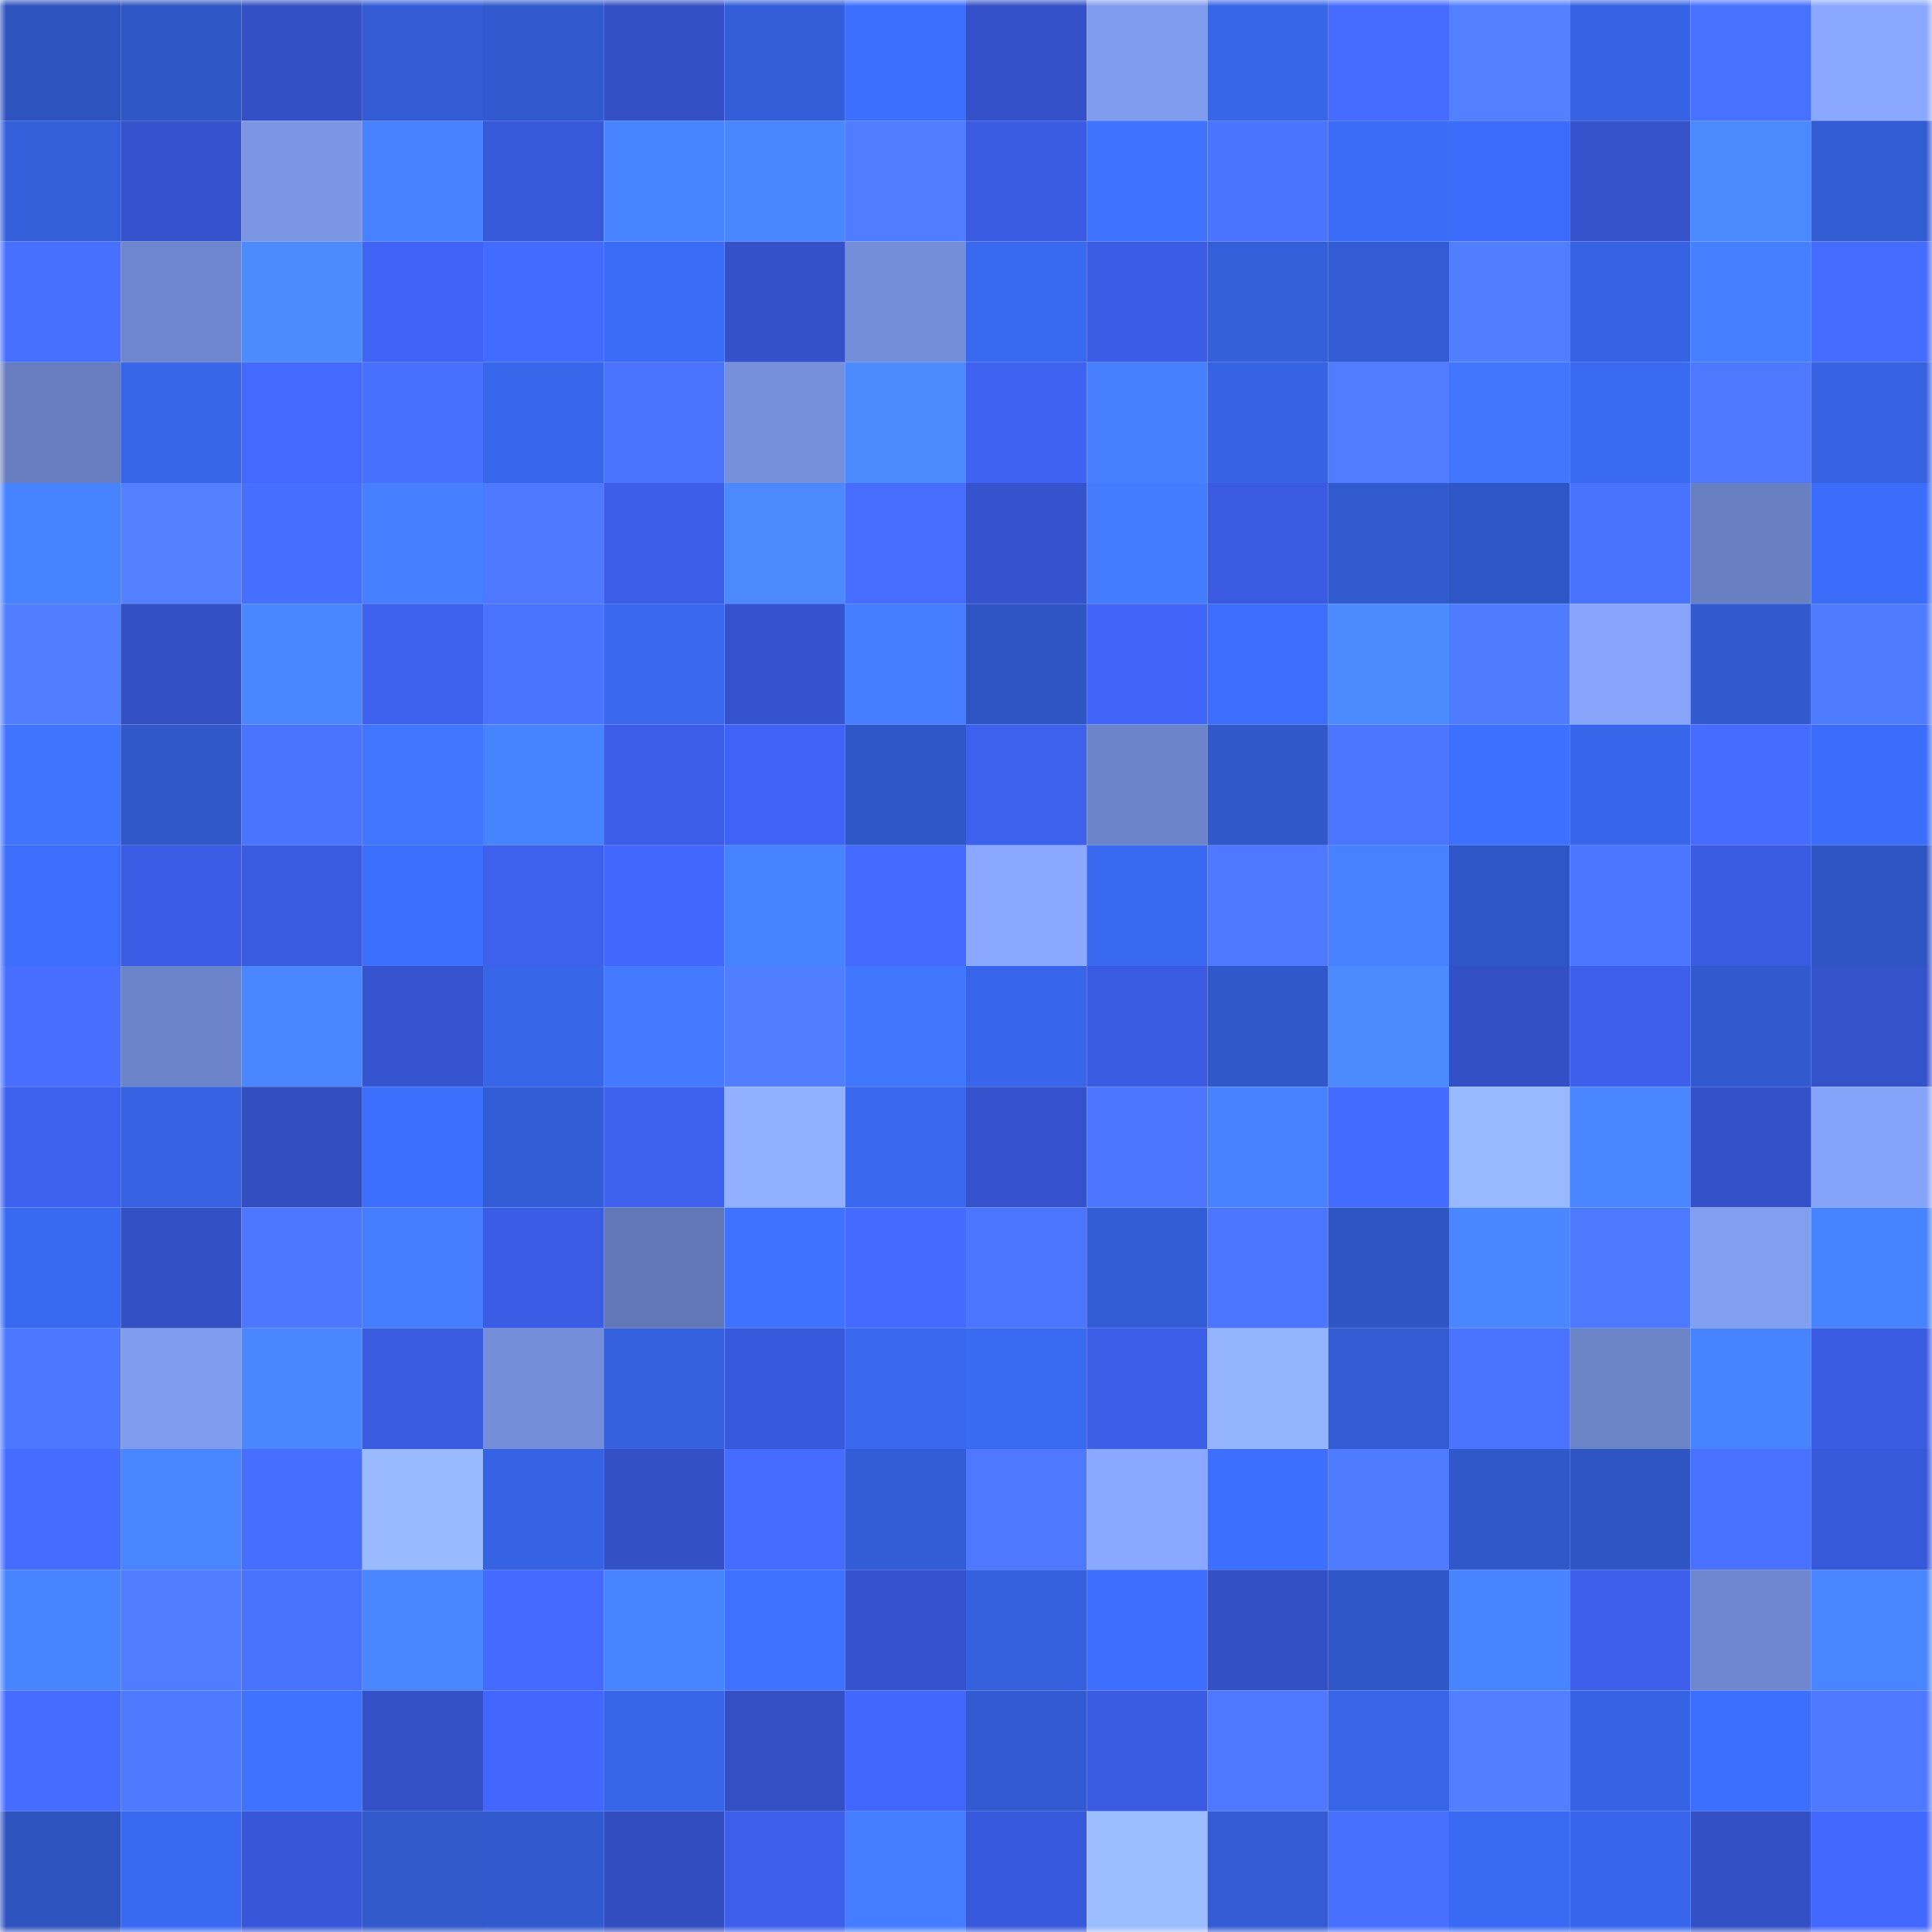 <svg viewBox="0 0 160 160" fill="none" role="img" xmlns="http://www.w3.org/2000/svg" width="240" height="240" name="basenames%2C22987.base.eth"><mask id="1514889127" mask-type="alpha" maskUnits="userSpaceOnUse" x="0" y="0" width="160" height="160"><rect width="160" height="160" fill="#FFFFFF"></rect></mask><g mask="url(#1514889127)"><rect x="0" y="0" width="10" height="10" fill="#2e53bf"></rect><rect x="10" y="0" width="10" height="10" fill="#2f56c5"></rect><rect x="20" y="0" width="10" height="10" fill="#3350c6"></rect><rect x="30" y="0" width="10" height="10" fill="#335cd4"></rect><rect x="40" y="0" width="10" height="10" fill="#315ace"></rect><rect x="50" y="0" width="10" height="10" fill="#3450c7"></rect><rect x="60" y="0" width="10" height="10" fill="#345ed9"></rect><rect x="70" y="0" width="10" height="10" fill="#3d6ffe"></rect><rect x="80" y="0" width="10" height="10" fill="#3451c9"></rect><rect x="90" y="0" width="10" height="10" fill="#809cee"></rect><rect x="100" y="0" width="10" height="10" fill="#3866e9"></rect><rect x="110" y="0" width="10" height="10" fill="#456cff"></rect><rect x="120" y="0" width="10" height="10" fill="#5280ff"></rect><rect x="130" y="0" width="10" height="10" fill="#3663e3"></rect><rect x="140" y="0" width="10" height="10" fill="#4871ff"></rect><rect x="150" y="0" width="10" height="10" fill="#8aa8ff"></rect><rect x="0" y="10" width="10" height="10" fill="#345fda"></rect><rect x="10" y="10" width="10" height="10" fill="#3553cd"></rect><rect x="20" y="10" width="10" height="10" fill="#7b96e5"></rect><rect x="30" y="10" width="10" height="10" fill="#4781ff"></rect><rect x="40" y="10" width="10" height="10" fill="#3858da"></rect><rect x="50" y="10" width="10" height="10" fill="#4984ff"></rect><rect x="60" y="10" width="10" height="10" fill="#4a87ff"></rect><rect x="70" y="10" width="10" height="10" fill="#507dff"></rect><rect x="80" y="10" width="10" height="10" fill="#3b5be2"></rect><rect x="90" y="10" width="10" height="10" fill="#3e72ff"></rect><rect x="100" y="10" width="10" height="10" fill="#4a74ff"></rect><rect x="110" y="10" width="10" height="10" fill="#3b6cf8"></rect><rect x="120" y="10" width="10" height="10" fill="#3c6dfa"></rect><rect x="130" y="10" width="10" height="10" fill="#3552cb"></rect><rect x="140" y="10" width="10" height="10" fill="#4b89ff"></rect><rect x="150" y="10" width="10" height="10" fill="#325cd2"></rect><rect x="0" y="20" width="10" height="10" fill="#4870ff"></rect><rect x="10" y="20" width="10" height="10" fill="#6e86cd"></rect><rect x="20" y="20" width="10" height="10" fill="#4c8aff"></rect><rect x="30" y="20" width="10" height="10" fill="#3f63f4"></rect><rect x="40" y="20" width="10" height="10" fill="#446bff"></rect><rect x="50" y="20" width="10" height="10" fill="#3b6cf7"></rect><rect x="60" y="20" width="10" height="10" fill="#3451ca"></rect><rect x="70" y="20" width="10" height="10" fill="#758ed9"></rect><rect x="80" y="20" width="10" height="10" fill="#3a69f1"></rect><rect x="90" y="20" width="10" height="10" fill="#3b5de5"></rect><rect x="100" y="20" width="10" height="10" fill="#345fda"></rect><rect x="110" y="20" width="10" height="10" fill="#335cd4"></rect><rect x="120" y="20" width="10" height="10" fill="#517eff"></rect><rect x="130" y="20" width="10" height="10" fill="#3663e3"></rect><rect x="140" y="20" width="10" height="10" fill="#467fff"></rect><rect x="150" y="20" width="10" height="10" fill="#456cff"></rect><rect x="0" y="30" width="10" height="10" fill="#677dbf"></rect><rect x="10" y="30" width="10" height="10" fill="#3866e9"></rect><rect x="20" y="30" width="10" height="10" fill="#4369ff"></rect><rect x="30" y="30" width="10" height="10" fill="#4870ff"></rect><rect x="40" y="30" width="10" height="10" fill="#3967ec"></rect><rect x="50" y="30" width="10" height="10" fill="#4a74ff"></rect><rect x="60" y="30" width="10" height="10" fill="#7790dc"></rect><rect x="70" y="30" width="10" height="10" fill="#4c8bff"></rect><rect x="80" y="30" width="10" height="10" fill="#3f62f3"></rect><rect x="90" y="30" width="10" height="10" fill="#4680ff"></rect><rect x="100" y="30" width="10" height="10" fill="#3663e4"></rect><rect x="110" y="30" width="10" height="10" fill="#507dff"></rect><rect x="120" y="30" width="10" height="10" fill="#4177ff"></rect><rect x="130" y="30" width="10" height="10" fill="#3a6af3"></rect><rect x="140" y="30" width="10" height="10" fill="#4e79ff"></rect><rect x="150" y="30" width="10" height="10" fill="#3662e2"></rect><rect x="0" y="40" width="10" height="10" fill="#4782ff"></rect><rect x="10" y="40" width="10" height="10" fill="#5280ff"></rect><rect x="20" y="40" width="10" height="10" fill="#466eff"></rect><rect x="30" y="40" width="10" height="10" fill="#467fff"></rect><rect x="40" y="40" width="10" height="10" fill="#4d78ff"></rect><rect x="50" y="40" width="10" height="10" fill="#3c5de7"></rect><rect x="60" y="40" width="10" height="10" fill="#4c89ff"></rect><rect x="70" y="40" width="10" height="10" fill="#466dff"></rect><rect x="80" y="40" width="10" height="10" fill="#3553cc"></rect><rect x="90" y="40" width="10" height="10" fill="#447cff"></rect><rect x="100" y="40" width="10" height="10" fill="#3a5be1"></rect><rect x="110" y="40" width="10" height="10" fill="#325bd0"></rect><rect x="120" y="40" width="10" height="10" fill="#2f56c6"></rect><rect x="130" y="40" width="10" height="10" fill="#4972ff"></rect><rect x="140" y="40" width="10" height="10" fill="#687fc1"></rect><rect x="150" y="40" width="10" height="10" fill="#3c6dfa"></rect><rect x="0" y="50" width="10" height="10" fill="#517eff"></rect><rect x="10" y="50" width="10" height="10" fill="#3350c5"></rect><rect x="20" y="50" width="10" height="10" fill="#4986ff"></rect><rect x="30" y="50" width="10" height="10" fill="#3e61f0"></rect><rect x="40" y="50" width="10" height="10" fill="#4a74ff"></rect><rect x="50" y="50" width="10" height="10" fill="#3968ef"></rect><rect x="60" y="50" width="10" height="10" fill="#3553ce"></rect><rect x="70" y="50" width="10" height="10" fill="#447dff"></rect><rect x="80" y="50" width="10" height="10" fill="#2f55c3"></rect><rect x="90" y="50" width="10" height="10" fill="#4165f9"></rect><rect x="100" y="50" width="10" height="10" fill="#3c6dfb"></rect><rect x="110" y="50" width="10" height="10" fill="#4c8aff"></rect><rect x="120" y="50" width="10" height="10" fill="#4f7bff"></rect><rect x="130" y="50" width="10" height="10" fill="#87a4fa"></rect><rect x="140" y="50" width="10" height="10" fill="#325acf"></rect><rect x="150" y="50" width="10" height="10" fill="#4f7cff"></rect><rect x="0" y="60" width="10" height="10" fill="#4074ff"></rect><rect x="10" y="60" width="10" height="10" fill="#3058c9"></rect><rect x="20" y="60" width="10" height="10" fill="#4a74ff"></rect><rect x="30" y="60" width="10" height="10" fill="#4075ff"></rect><rect x="40" y="60" width="10" height="10" fill="#4782ff"></rect><rect x="50" y="60" width="10" height="10" fill="#3c5de7"></rect><rect x="60" y="60" width="10" height="10" fill="#3f63f5"></rect><rect x="70" y="60" width="10" height="10" fill="#2f56c6"></rect><rect x="80" y="60" width="10" height="10" fill="#3d60ed"></rect><rect x="90" y="60" width="10" height="10" fill="#6c84c9"></rect><rect x="100" y="60" width="10" height="10" fill="#3058ca"></rect><rect x="110" y="60" width="10" height="10" fill="#4b74ff"></rect><rect x="120" y="60" width="10" height="10" fill="#3e70ff"></rect><rect x="130" y="60" width="10" height="10" fill="#3866eb"></rect><rect x="140" y="60" width="10" height="10" fill="#456cff"></rect><rect x="150" y="60" width="10" height="10" fill="#3c6dfa"></rect><rect x="0" y="70" width="10" height="10" fill="#3c6dfb"></rect><rect x="10" y="70" width="10" height="10" fill="#3b5de5"></rect><rect x="20" y="70" width="10" height="10" fill="#3a5adf"></rect><rect x="30" y="70" width="10" height="10" fill="#3c6efc"></rect><rect x="40" y="70" width="10" height="10" fill="#3d60ed"></rect><rect x="50" y="70" width="10" height="10" fill="#4267ff"></rect><rect x="60" y="70" width="10" height="10" fill="#4782ff"></rect><rect x="70" y="70" width="10" height="10" fill="#446aff"></rect><rect x="80" y="70" width="10" height="10" fill="#8aa8ff"></rect><rect x="90" y="70" width="10" height="10" fill="#3a69f1"></rect><rect x="100" y="70" width="10" height="10" fill="#4d78ff"></rect><rect x="110" y="70" width="10" height="10" fill="#4781ff"></rect><rect x="120" y="70" width="10" height="10" fill="#2f56c6"></rect><rect x="130" y="70" width="10" height="10" fill="#4b76ff"></rect><rect x="140" y="70" width="10" height="10" fill="#3a5be1"></rect><rect x="150" y="70" width="10" height="10" fill="#2e55c2"></rect><rect x="0" y="80" width="10" height="10" fill="#476eff"></rect><rect x="10" y="80" width="10" height="10" fill="#6c84c9"></rect><rect x="20" y="80" width="10" height="10" fill="#4a86ff"></rect><rect x="30" y="80" width="10" height="10" fill="#3654d0"></rect><rect x="40" y="80" width="10" height="10" fill="#3866e9"></rect><rect x="50" y="80" width="10" height="10" fill="#437aff"></rect><rect x="60" y="80" width="10" height="10" fill="#507eff"></rect><rect x="70" y="80" width="10" height="10" fill="#4176ff"></rect><rect x="80" y="80" width="10" height="10" fill="#3866ea"></rect><rect x="90" y="80" width="10" height="10" fill="#3a5be1"></rect><rect x="100" y="80" width="10" height="10" fill="#3058ca"></rect><rect x="110" y="80" width="10" height="10" fill="#4c8aff"></rect><rect x="120" y="80" width="10" height="10" fill="#3350c7"></rect><rect x="130" y="80" width="10" height="10" fill="#3d5feb"></rect><rect x="140" y="80" width="10" height="10" fill="#315ace"></rect><rect x="150" y="80" width="10" height="10" fill="#3452ca"></rect><rect x="0" y="90" width="10" height="10" fill="#3e61ef"></rect><rect x="10" y="90" width="10" height="10" fill="#3662e1"></rect><rect x="20" y="90" width="10" height="10" fill="#324ec1"></rect><rect x="30" y="90" width="10" height="10" fill="#3c6efc"></rect><rect x="40" y="90" width="10" height="10" fill="#335dd6"></rect><rect x="50" y="90" width="10" height="10" fill="#3e61ef"></rect><rect x="60" y="90" width="10" height="10" fill="#91b0ff"></rect><rect x="70" y="90" width="10" height="10" fill="#3968ee"></rect><rect x="80" y="90" width="10" height="10" fill="#3552cc"></rect><rect x="90" y="90" width="10" height="10" fill="#4c76ff"></rect><rect x="100" y="90" width="10" height="10" fill="#4882ff"></rect><rect x="110" y="90" width="10" height="10" fill="#446bff"></rect><rect x="120" y="90" width="10" height="10" fill="#98b8ff"></rect><rect x="130" y="90" width="10" height="10" fill="#4986ff"></rect><rect x="140" y="90" width="10" height="10" fill="#3451c9"></rect><rect x="150" y="90" width="10" height="10" fill="#86a3fa"></rect><rect x="0" y="100" width="10" height="10" fill="#3969f0"></rect><rect x="10" y="100" width="10" height="10" fill="#3350c5"></rect><rect x="20" y="100" width="10" height="10" fill="#4d77ff"></rect><rect x="30" y="100" width="10" height="10" fill="#457dff"></rect><rect x="40" y="100" width="10" height="10" fill="#3b5ce5"></rect><rect x="50" y="100" width="10" height="10" fill="#6277b5"></rect><rect x="60" y="100" width="10" height="10" fill="#3f72ff"></rect><rect x="70" y="100" width="10" height="10" fill="#446aff"></rect><rect x="80" y="100" width="10" height="10" fill="#4b75ff"></rect><rect x="90" y="100" width="10" height="10" fill="#335dd5"></rect><rect x="100" y="100" width="10" height="10" fill="#4c76ff"></rect><rect x="110" y="100" width="10" height="10" fill="#2f55c4"></rect><rect x="120" y="100" width="10" height="10" fill="#4a86ff"></rect><rect x="130" y="100" width="10" height="10" fill="#4d79ff"></rect><rect x="140" y="100" width="10" height="10" fill="#829ef1"></rect><rect x="150" y="100" width="10" height="10" fill="#4782ff"></rect><rect x="0" y="110" width="10" height="10" fill="#4c77ff"></rect><rect x="10" y="110" width="10" height="10" fill="#809cee"></rect><rect x="20" y="110" width="10" height="10" fill="#4a87ff"></rect><rect x="30" y="110" width="10" height="10" fill="#3a5be0"></rect><rect x="40" y="110" width="10" height="10" fill="#758ed9"></rect><rect x="50" y="110" width="10" height="10" fill="#3561df"></rect><rect x="60" y="110" width="10" height="10" fill="#3959dc"></rect><rect x="70" y="110" width="10" height="10" fill="#3968ee"></rect><rect x="80" y="110" width="10" height="10" fill="#3a69f2"></rect><rect x="90" y="110" width="10" height="10" fill="#3c5ee9"></rect><rect x="100" y="110" width="10" height="10" fill="#94b4ff"></rect><rect x="110" y="110" width="10" height="10" fill="#335cd4"></rect><rect x="120" y="110" width="10" height="10" fill="#4a74ff"></rect><rect x="130" y="110" width="10" height="10" fill="#6b83c7"></rect><rect x="140" y="110" width="10" height="10" fill="#4883ff"></rect><rect x="150" y="110" width="10" height="10" fill="#3b5be2"></rect><rect x="0" y="120" width="10" height="10" fill="#456bff"></rect><rect x="10" y="120" width="10" height="10" fill="#4985ff"></rect><rect x="20" y="120" width="10" height="10" fill="#466eff"></rect><rect x="30" y="120" width="10" height="10" fill="#99baff"></rect><rect x="40" y="120" width="10" height="10" fill="#3663e4"></rect><rect x="50" y="120" width="10" height="10" fill="#3450c7"></rect><rect x="60" y="120" width="10" height="10" fill="#456bff"></rect><rect x="70" y="120" width="10" height="10" fill="#335dd6"></rect><rect x="80" y="120" width="10" height="10" fill="#4d78ff"></rect><rect x="90" y="120" width="10" height="10" fill="#8aa8ff"></rect><rect x="100" y="120" width="10" height="10" fill="#3d6fff"></rect><rect x="110" y="120" width="10" height="10" fill="#4f7bff"></rect><rect x="120" y="120" width="10" height="10" fill="#3058c9"></rect><rect x="130" y="120" width="10" height="10" fill="#2f55c3"></rect><rect x="140" y="120" width="10" height="10" fill="#4871ff"></rect><rect x="150" y="120" width="10" height="10" fill="#3858da"></rect><rect x="0" y="130" width="10" height="10" fill="#4984ff"></rect><rect x="10" y="130" width="10" height="10" fill="#507dff"></rect><rect x="20" y="130" width="10" height="10" fill="#4972ff"></rect><rect x="30" y="130" width="10" height="10" fill="#4a86ff"></rect><rect x="40" y="130" width="10" height="10" fill="#446aff"></rect><rect x="50" y="130" width="10" height="10" fill="#4984ff"></rect><rect x="60" y="130" width="10" height="10" fill="#3e71ff"></rect><rect x="70" y="130" width="10" height="10" fill="#3553ce"></rect><rect x="80" y="130" width="10" height="10" fill="#3561df"></rect><rect x="90" y="130" width="10" height="10" fill="#3d6efd"></rect><rect x="100" y="130" width="10" height="10" fill="#3450c7"></rect><rect x="110" y="130" width="10" height="10" fill="#3057c8"></rect><rect x="120" y="130" width="10" height="10" fill="#4984ff"></rect><rect x="130" y="130" width="10" height="10" fill="#3d5feb"></rect><rect x="140" y="130" width="10" height="10" fill="#6f87ce"></rect><rect x="150" y="130" width="10" height="10" fill="#4985ff"></rect><rect x="0" y="140" width="10" height="10" fill="#456bff"></rect><rect x="10" y="140" width="10" height="10" fill="#4e7aff"></rect><rect x="20" y="140" width="10" height="10" fill="#3e72ff"></rect><rect x="30" y="140" width="10" height="10" fill="#3451c8"></rect><rect x="40" y="140" width="10" height="10" fill="#4266fe"></rect><rect x="50" y="140" width="10" height="10" fill="#3765e7"></rect><rect x="60" y="140" width="10" height="10" fill="#334fc3"></rect><rect x="70" y="140" width="10" height="10" fill="#4267fe"></rect><rect x="80" y="140" width="10" height="10" fill="#325bd1"></rect><rect x="90" y="140" width="10" height="10" fill="#3a5be1"></rect><rect x="100" y="140" width="10" height="10" fill="#4d78ff"></rect><rect x="110" y="140" width="10" height="10" fill="#3865e8"></rect><rect x="120" y="140" width="10" height="10" fill="#517fff"></rect><rect x="130" y="140" width="10" height="10" fill="#3663e3"></rect><rect x="140" y="140" width="10" height="10" fill="#3d6fff"></rect><rect x="150" y="140" width="10" height="10" fill="#4d78ff"></rect><rect x="0" y="150" width="10" height="10" fill="#2e53bf"></rect><rect x="10" y="150" width="10" height="10" fill="#3a69f1"></rect><rect x="20" y="150" width="10" height="10" fill="#3857d8"></rect><rect x="30" y="150" width="10" height="10" fill="#3159cc"></rect><rect x="40" y="150" width="10" height="10" fill="#315ace"></rect><rect x="50" y="150" width="10" height="10" fill="#324dbf"></rect><rect x="60" y="150" width="10" height="10" fill="#3d5fec"></rect><rect x="70" y="150" width="10" height="10" fill="#447dff"></rect><rect x="80" y="150" width="10" height="10" fill="#3959dc"></rect><rect x="90" y="150" width="10" height="10" fill="#9cbdff"></rect><rect x="100" y="150" width="10" height="10" fill="#335cd4"></rect><rect x="110" y="150" width="10" height="10" fill="#4870ff"></rect><rect x="120" y="150" width="10" height="10" fill="#3a6af4"></rect><rect x="130" y="150" width="10" height="10" fill="#3866eb"></rect><rect x="140" y="150" width="10" height="10" fill="#3350c5"></rect><rect x="150" y="150" width="10" height="10" fill="#4368ff"></rect></g></svg>
